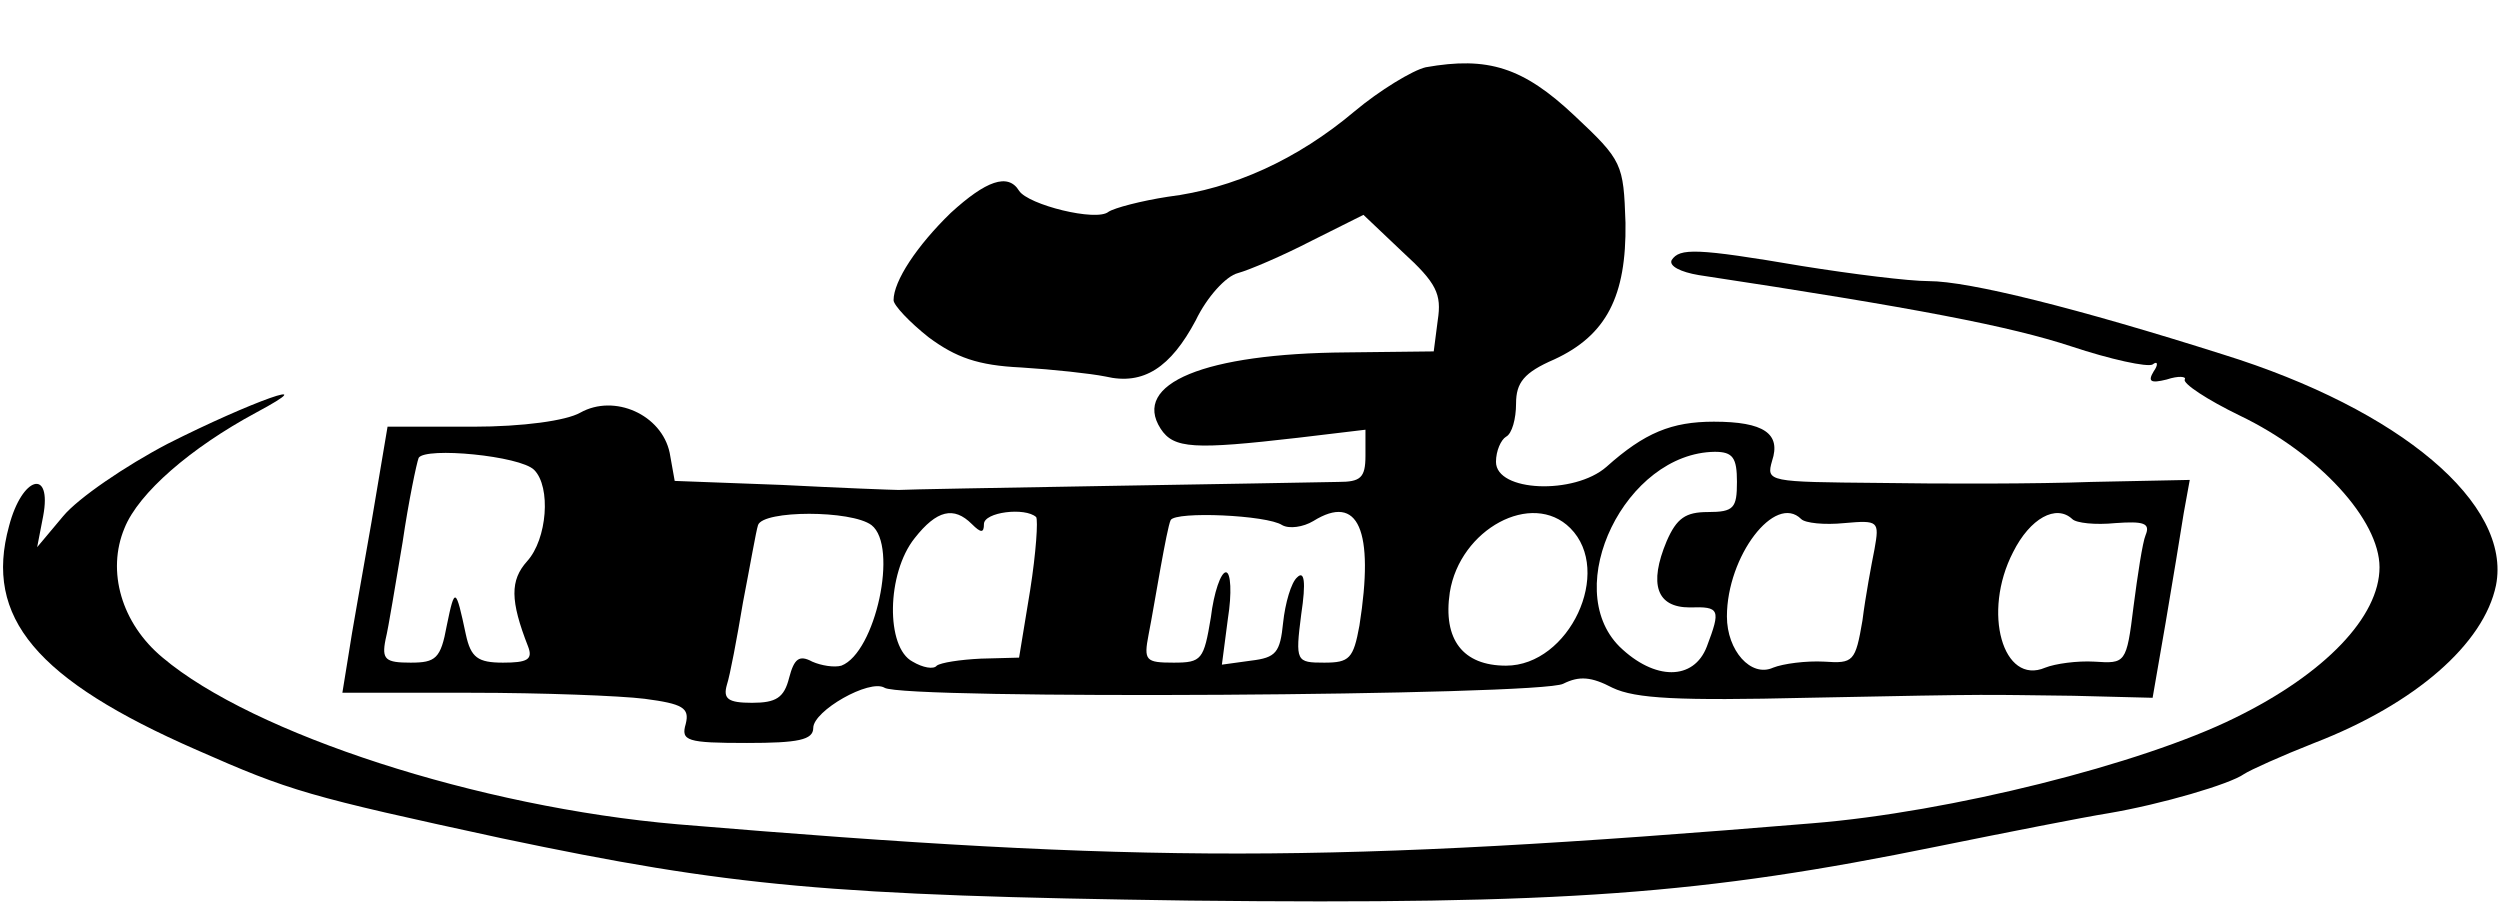 <?xml version="1.0" standalone="no"?>
<!DOCTYPE svg PUBLIC "-//W3C//DTD SVG 20010904//EN"
 "http://www.w3.org/TR/2001/REC-SVG-20010904/DTD/svg10.dtd">
<svg version="1.0" xmlns="http://www.w3.org/2000/svg"
 width="249pt" height="90pt" viewBox="0 0 249 90"
 preserveAspectRatio="xMidYMid meet">
<g transform="translate(0,90) scale(0.1,-0.1)"
fill="#000000" stroke="none">
<path d="M1420 833 c-13 -3 -46 -23 -71 -44 -57 -48 -121 -77 -186 -85 -26 -4
-53 -11 -59 -15 -12 -10 -80 7 -89 21 -11 18 -33 10 -68 -22 -34 -33 -57 -68
-57 -87 0 -5 16 -22 35 -37 27 -20 49 -28 92 -30 32 -2 69 -6 84 -9 38 -9 65
9 90 56 11 23 30 44 42 47 11 3 44 17 73 32 l52 26 39 -37 c34 -31 39 -42 35
-68 l-4 -31 -87 -1 c-141 -1 -214 -31 -185 -76 13 -20 33 -21 137 -9 l67 8 0
-26 c0 -22 -5 -26 -27 -26 -42 -1 -426 -7 -438 -8 -5 0 -58 2 -116 5 l-107 4
-5 28 c-8 38 -55 59 -89 40 -14 -8 -57 -14 -107 -14 l-85 0 -16 -95 c-9 -52
-20 -112 -23 -133 l-6 -37 128 0 c71 0 149 -3 173 -6 38 -5 45 -9 41 -25 -5
-17 1 -19 61 -19 51 0 66 3 66 15 0 17 56 49 71 40 18 -12 654 -8 676 4 16 8
28 7 49 -4 23 -11 66 -13 194 -10 200 4 170 3 265 2 l79 -2 13 75 c7 41 15 90
18 109 l6 33 -98 -2 c-54 -2 -149 -2 -211 -1 -111 1 -113 1 -107 22 9 27 -8
39 -58 39 -42 0 -69 -11 -107 -45 -32 -28 -110 -25 -110 5 0 11 5 22 10 25 6
3 10 18 10 33 0 21 8 31 38 44 52 24 72 63 71 136 -2 59 -3 62 -51 107 -51 48
-86 59 -148 48z m-888 -401 c17 -17 13 -69 -7 -91 -17 -19 -17 -39 1 -85 5
-13 -1 -16 -25 -16 -25 0 -32 5 -37 28 -10 47 -11 48 -19 9 -6 -33 -11 -37
-36 -37 -25 0 -29 3 -25 23 3 12 10 56 17 97 6 41 14 79 16 84 7 11 101 2 115
-12z m1198 -12 c0 -26 -3 -30 -29 -30 -22 0 -31 -6 -41 -29 -18 -43 -10 -66
23 -66 30 1 31 -2 17 -39 -13 -34 -52 -34 -87 0 -59 59 6 193 95 194 18 0 22
-6 22 -30z m-862 -43 c27 -21 4 -127 -30 -140 -7 -2 -20 0 -29 4 -13 7 -18 3
-23 -16 -5 -20 -13 -25 -37 -25 -24 0 -29 4 -25 18 3 9 10 46 16 82 7 36 13
71 15 77 5 15 93 15 113 0z m100 1 c9 -9 12 -9 12 0 0 12 41 17 52 7 2 -3 0
-35 -6 -73 l-11 -67 -38 -1 c-21 -1 -40 -4 -44 -7 -3 -4 -14 -2 -24 4 -27 14
-26 88 2 123 22 28 39 32 57 14z m309 -1 c7 -4 21 -2 31 4 45 28 61 -9 46
-104 -6 -33 -10 -37 -35 -37 -28 0 -29 1 -23 48 5 33 3 44 -4 37 -6 -5 -12
-26 -14 -45 -3 -30 -7 -35 -32 -38 l-29 -4 6 46 c4 25 3 46 -2 46 -5 0 -12
-20 -15 -45 -7 -42 -9 -45 -37 -45 -28 0 -30 2 -25 28 3 15 8 45 12 67 4 22 8
43 10 47 5 9 96 5 111 -5z m287 -3 c43 -43 -1 -137 -64 -137 -43 0 -63 26 -56
73 10 63 82 102 120 64z m230 9 c4 -4 23 -6 43 -4 34 3 35 2 30 -26 -3 -15 -9
-47 -12 -71 -7 -41 -9 -43 -38 -41 -18 1 -41 -2 -51 -6 -22 -10 -46 17 -46 51
0 60 48 123 74 97z m270 0 c4 -4 23 -6 43 -4 28 2 35 0 30 -12 -3 -7 -8 -40
-12 -71 -7 -57 -8 -57 -39 -55 -17 1 -39 -2 -49 -6 -42 -18 -63 55 -32 115 17
34 43 48 59 33z"/>
<path d="M1665 641 c-3 -6 9 -12 27 -15 218 -33 310 -51 371 -71 39 -13 76
-21 81 -18 5 4 6 0 1 -7 -6 -10 -3 -12 13 -8 12 4 20 3 18 0 -2 -4 22 -20 55
-36 79 -38 139 -104 139 -151 0 -49 -54 -106 -144 -150 -93 -46 -284 -94 -421
-105 -483 -40 -663 -40 -1130 -1 -198 17 -423 90 -513 166 -41 34 -56 86 -38
129 14 35 66 80 131 115 71 38 -5 11 -88 -31 -42 -22 -89 -54 -104 -72 l-26
-31 6 31 c9 48 -21 40 -34 -10 -25 -91 27 -153 187 -223 93 -41 110 -46 304
-88 228 -48 326 -57 685 -62 373 -4 510 6 745 54 69 14 145 29 170 33 53 9
121 29 135 39 6 4 37 18 70 31 101 39 169 99 181 157 16 81 -95 175 -272 230
-145 46 -253 73 -293 73 -20 0 -76 7 -126 15 -106 18 -122 18 -130 6z"/>
</g>
</svg>
